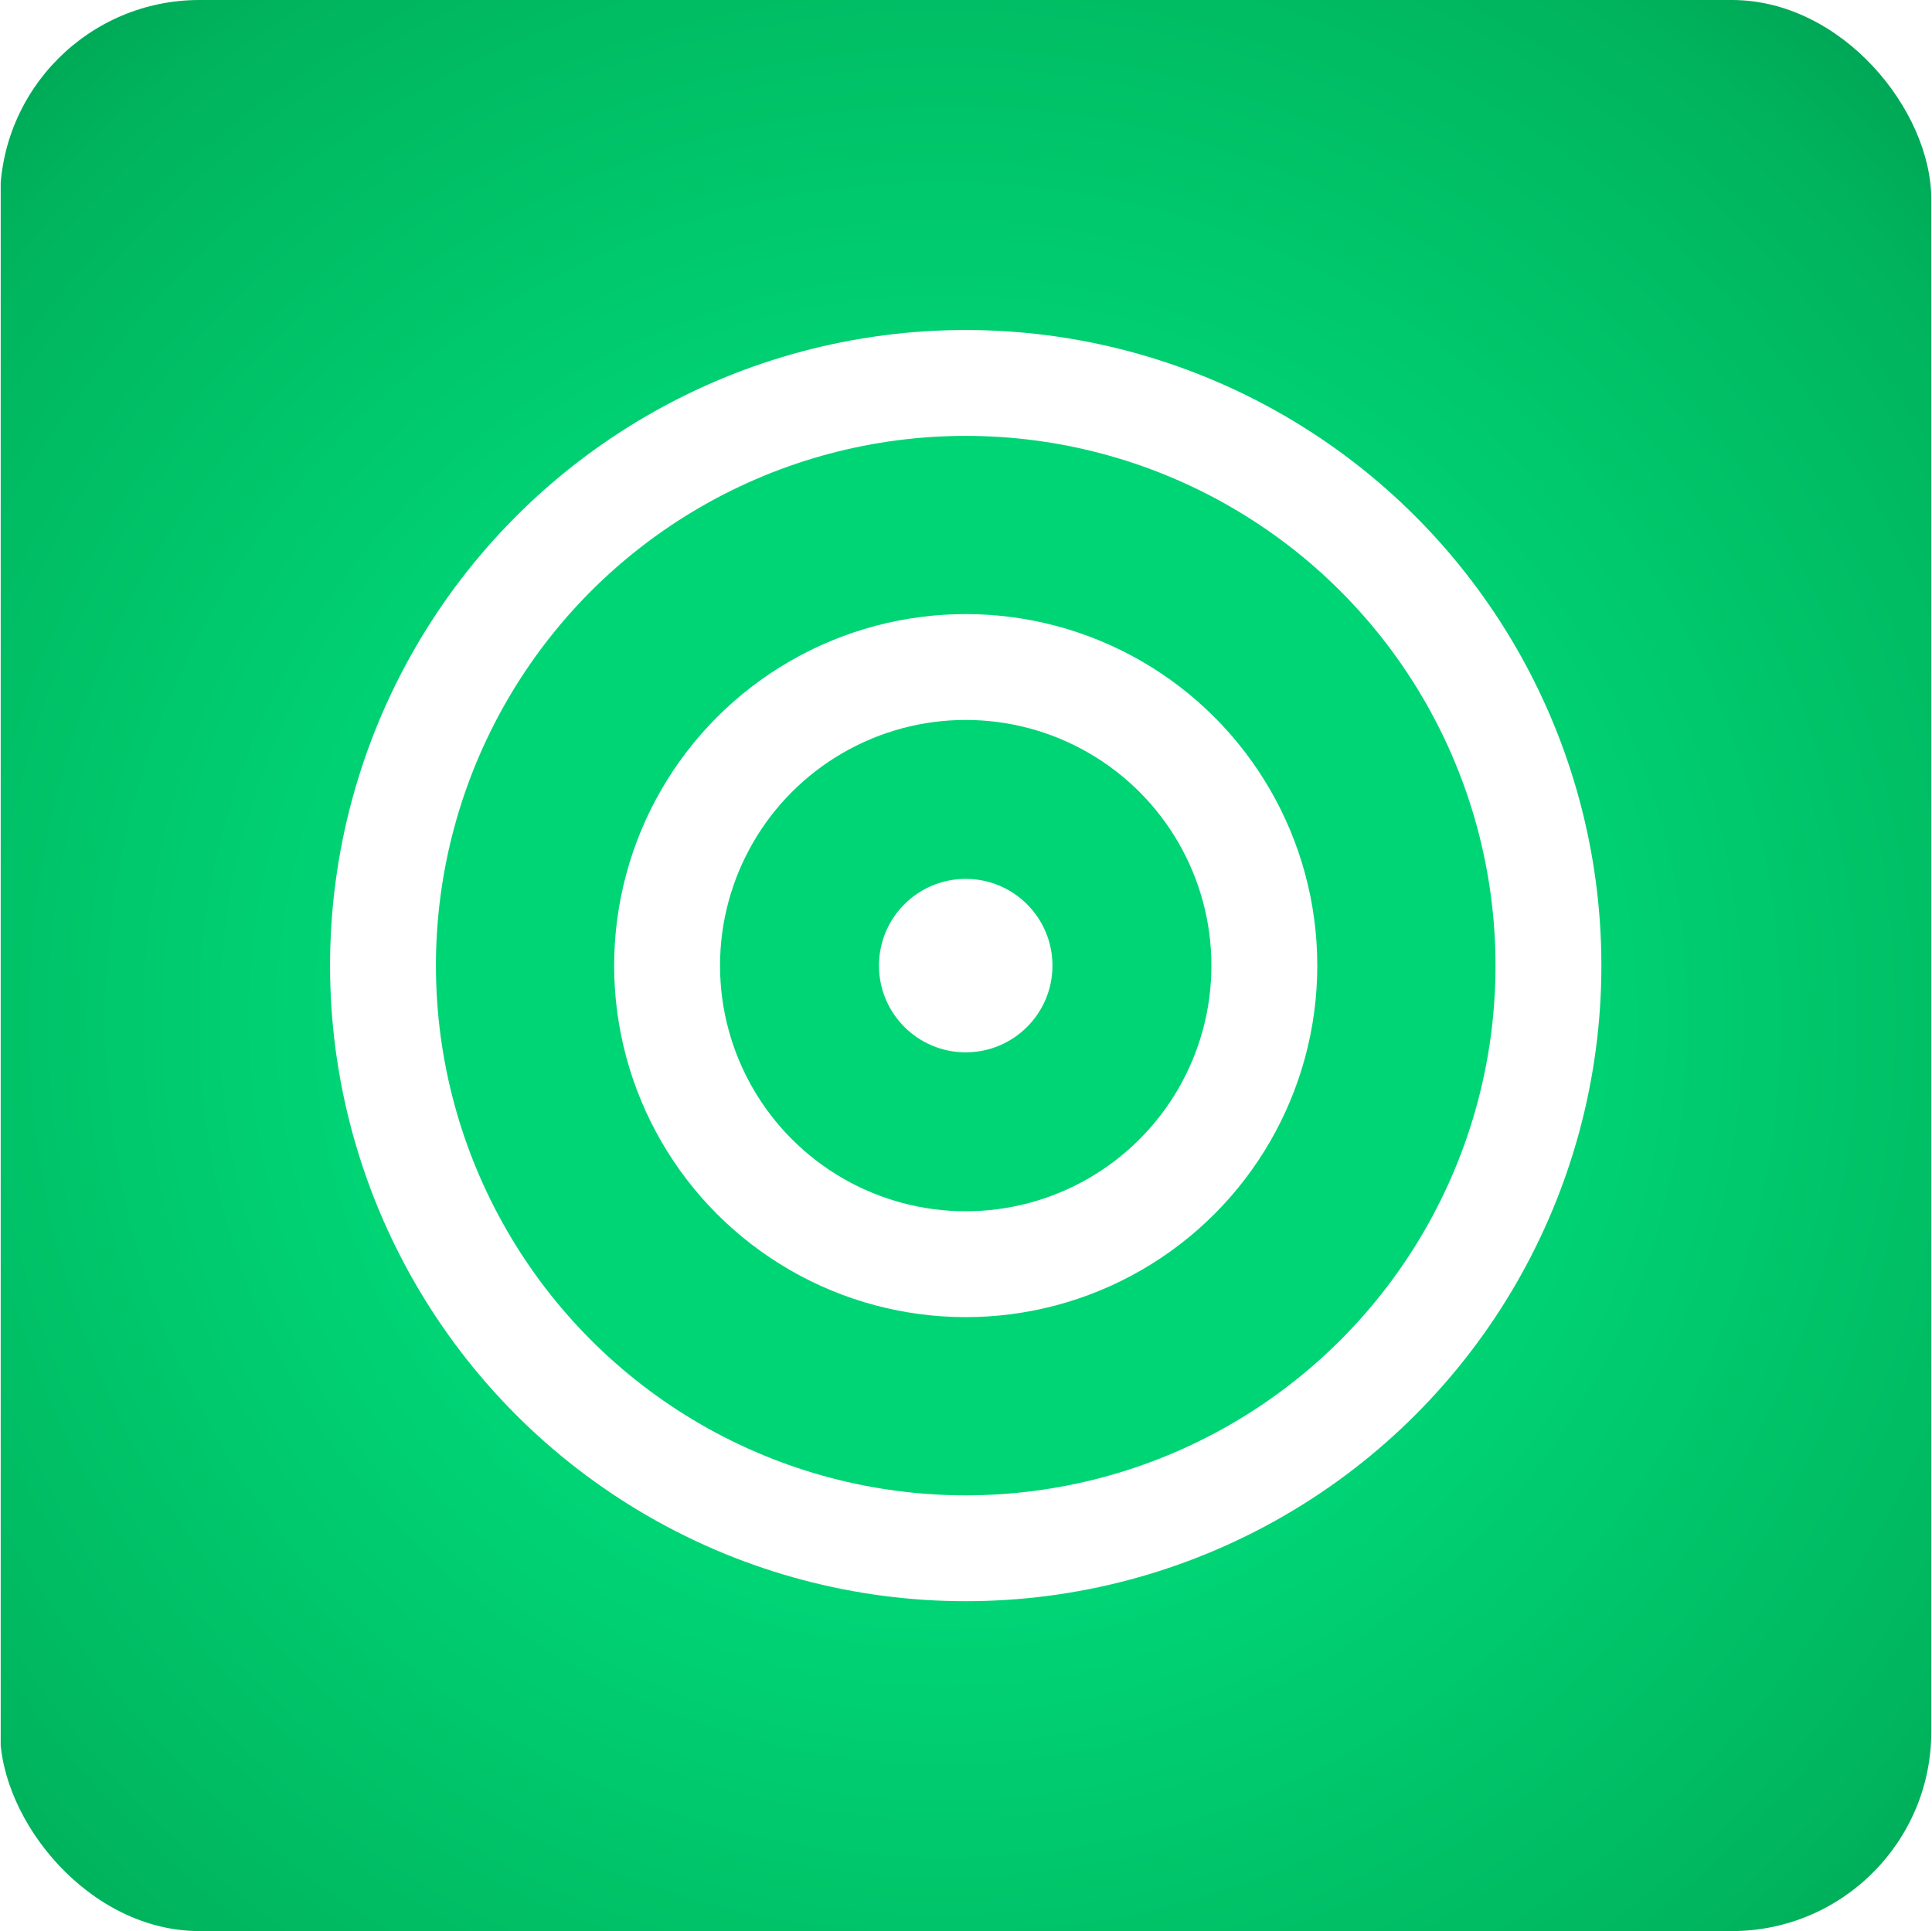 <svg xmlns="http://www.w3.org/2000/svg" xmlns:xlink="http://www.w3.org/1999/xlink" id="Layer_2" data-name="Layer 2" viewBox="0 0 138.32 138.27"><defs><style>      .cls-1 {        clip-path: url(#clippath);      }      .cls-2, .cls-3, .cls-4 {        stroke-width: 0px;      }      .cls-2, .cls-5 {        fill: none;      }      .cls-3 {        fill: url(#radial-gradient);      }      .cls-6 {        filter: url(#drop-shadow-1);      }      .cls-5 {        stroke: #fff;        stroke-miterlimit: 10;        stroke-width: 7.58px;      }      .cls-4 {        fill: #fff;      }    </style><filter id="drop-shadow-1" filterUnits="userSpaceOnUse"><feGaussianBlur stdDeviation="4.74"></feGaussianBlur></filter><clipPath id="clippath"><rect class="cls-2" width="138.27" height="138.27" rx="14.28" ry="14.28"></rect></clipPath><radialGradient id="radial-gradient" cx="219.94" cy="-374.92" fx="219.94" fy="-374.92" r="124.49" gradientTransform="translate(-299.02 182.37) rotate(42.99) scale(.88)" gradientUnits="userSpaceOnUse"><stop offset=".38" stop-color="#00d576"></stop><stop offset=".79" stop-color="#00b45d"></stop><stop offset="1" stop-color="#00954c"></stop></radialGradient></defs><g id="ARPEDIO.COM"><g><g class="cls-6"><g class="cls-1"><rect class="cls-3" x=".05" width="138.27" height="138.27"></rect></g></g><circle class="cls-5" cx="69.14" cy="69.14" r="21.38"></circle><circle class="cls-5" cx="69.14" cy="69.14" r="41.72"></circle><circle class="cls-4" cx="69.14" cy="69.14" r="6.21"></circle></g></g></svg>